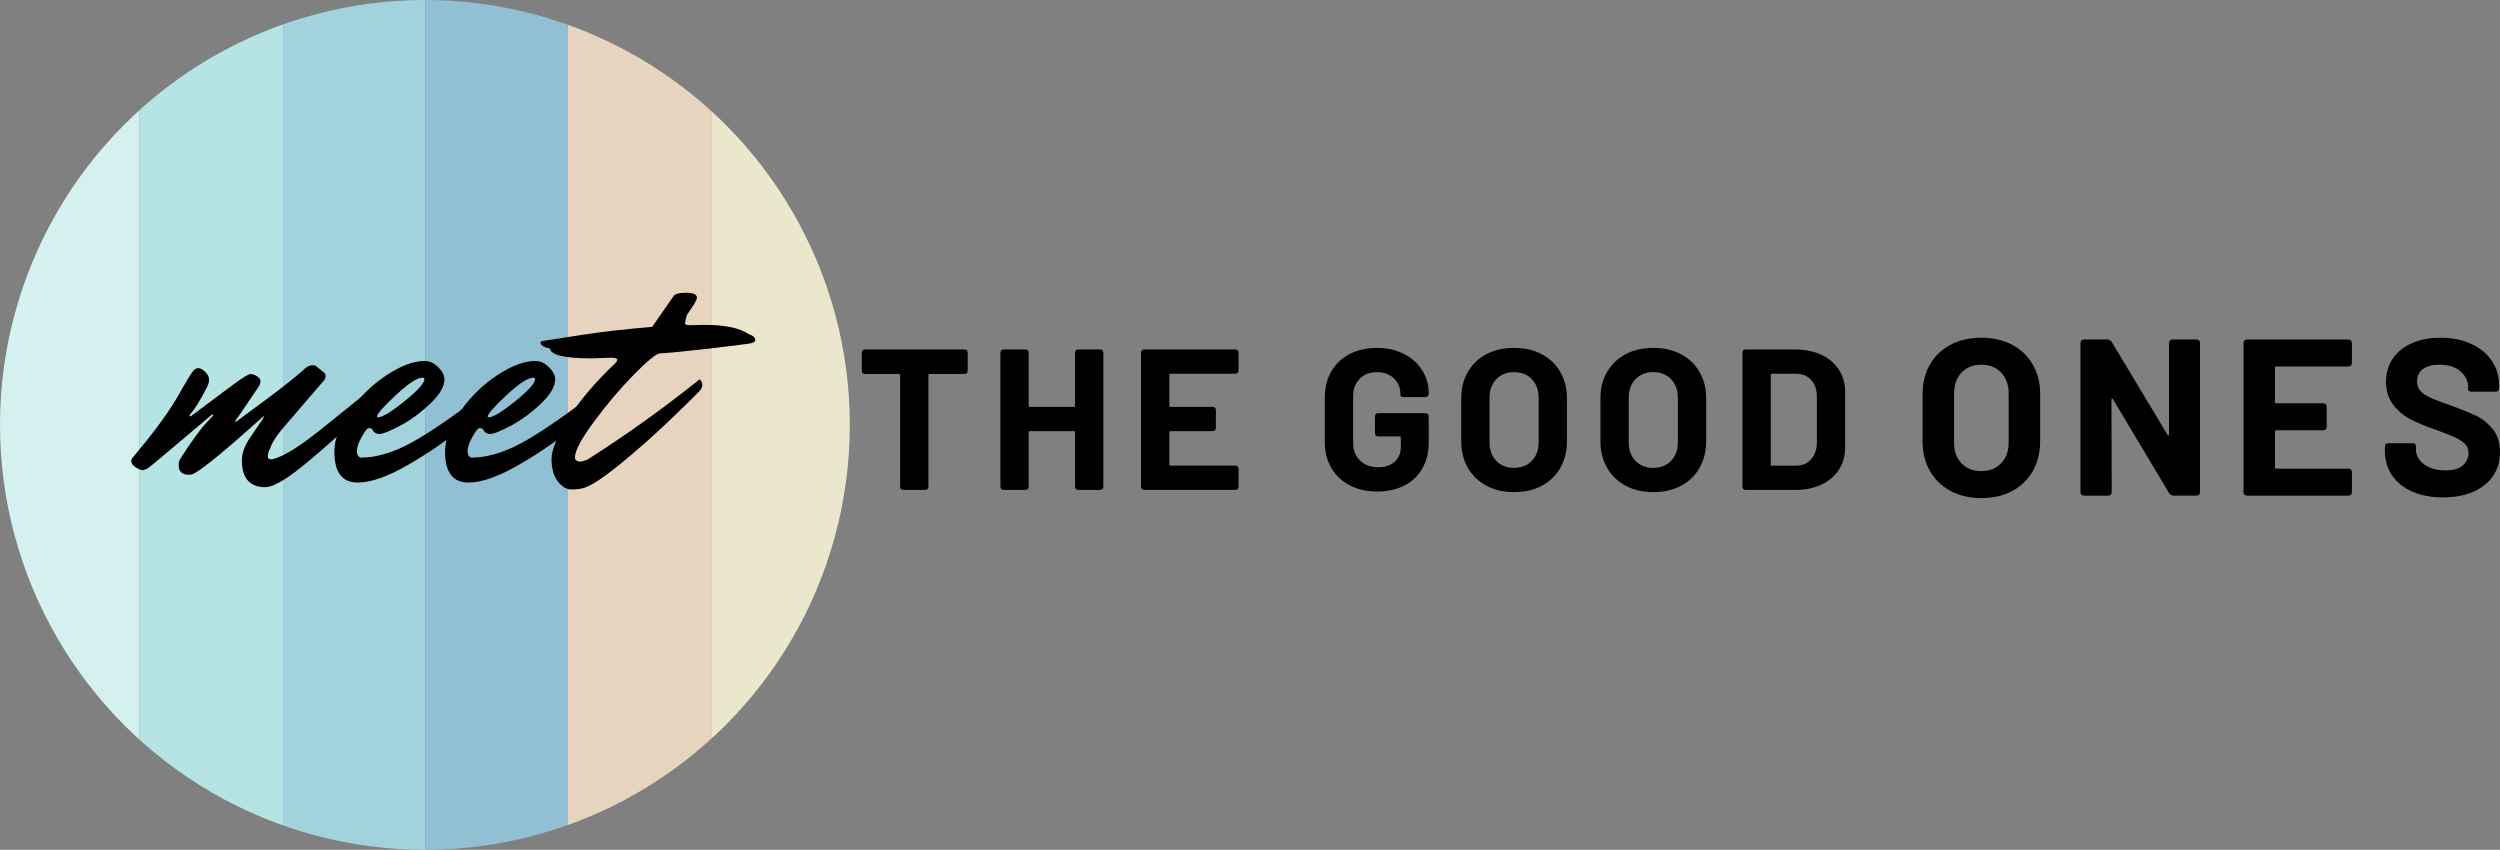 <?xml version="1.0" encoding="UTF-8"?>
<svg xmlns="http://www.w3.org/2000/svg" xmlns:xlink="http://www.w3.org/1999/xlink" id="Ebene_2" data-name="Ebene 2" viewBox="0 0 2335.48 793.89">
  <rect x="0" y="0" width="2335.48" height="793.89" fill="#808080" stroke="none"/>
  <defs>
    <style>
      .cls-1, .cls-2, .cls-3, .cls-4, .cls-5, .cls-6, .cls-7, .cls-8 {
        fill: none;
      }

      .cls-2 {
        clip-path: url(#clippath-6);
      }

      .cls-3 {
        clip-path: url(#clippath-5);
      }

      .cls-4 {
        clip-path: url(#clippath-3);
      }

      .cls-5 {
        clip-path: url(#clippath-4);
      }

      .cls-6 {
        clip-path: url(#clippath-2);
      }

      .cls-7 {
        clip-path: url(#clippath-1);
      }

      .cls-9 {
        fill: #ebe7cd;
      }

      .cls-10 {
        fill: #e7d4bf;
      }

      .cls-11 {
        fill: #91c0d4;
      }

      .cls-12 {
        fill: #b6e3e4;
      }

      .cls-13 {
        fill: #d4f1ef;
      }

      .cls-14 {
        fill: #a2d2dc;
      }

      .cls-8 {
        clip-path: url(#clippath);
      }
    </style>
    <clipPath id="clippath">
      <circle class="cls-1" cx="396.94" cy="396.94" r="396.94"></circle>
    </clipPath>
    <clipPath id="clippath-1">
      <rect class="cls-1" x="-2.56" y="-3.06" width="133" height="800"></rect>
    </clipPath>
    <clipPath id="clippath-2">
      <rect class="cls-1" x="130.44" y="-3.06" width="134" height="800"></rect>
    </clipPath>
    <clipPath id="clippath-3">
      <rect class="cls-1" x="264.44" y="-3.06" width="133" height="800"></rect>
    </clipPath>
    <clipPath id="clippath-4">
      <rect class="cls-1" x="397.44" y="-3.06" width="133" height="800"></rect>
    </clipPath>
    <clipPath id="clippath-5">
      <rect class="cls-1" x="530.44" y="-3.06" width="134" height="800"></rect>
    </clipPath>
    <clipPath id="clippath-6">
      <rect class="cls-1" x="664.44" y="-3.06" width="133" height="800"></rect>
    </clipPath>
  </defs>
  <g id="Ebene_1-2" data-name="Ebene 1">
    <g class="cls-8">
      <g class="cls-7">
        <path class="cls-13" d="m-2.56-3.06h133v800H-2.56V-3.06Z"></path>
      </g>
      <g class="cls-6">
        <path class="cls-12" d="m130.44-3.06h134v800h-134V-3.06Z"></path>
      </g>
      <g class="cls-4">
        <path class="cls-14" d="m264.44-3.06h133v800h-133V-3.06Z"></path>
      </g>
      <g class="cls-5">
        <path class="cls-11" d="m397.44-3.06h133v800h-133V-3.06Z"></path>
      </g>
      <g class="cls-3">
        <path class="cls-10" d="m530.44-3.06h134v800h-134V-3.06Z"></path>
      </g>
      <g class="cls-2">
        <path class="cls-9" d="m664.44-3.06h133v800h-133V-3.06Z"></path>
      </g>
    </g>
    <path d="m900.85,326.48c2.12,0,3.18,1.06,3.18,3.18v16.52c0,2.12-1.06,3.18-3.18,3.18h-32.43c-.75,0-1.12.38-1.12,1.12v104.01c0,2.12-1.06,3.18-3.18,3.18h-20.06c-2.12,0-3.18-1.06-3.18-3.18v-104.01c0-.74-.38-1.12-1.12-1.12h-31.49c-2.12,0-3.18-1.06-3.18-3.18v-16.52c0-2.12,1.06-3.18,3.18-3.18h92.59Z"></path>
    <path d="m1004.31,329.66c0-2.12,1.06-3.18,3.18-3.18h20.03c2.14,0,3.21,1.06,3.21,3.18v124.83c0,2.12-1.08,3.18-3.21,3.18h-20.03c-2.12,0-3.18-1.06-3.18-3.18v-50.61c0-.74-.38-1.12-1.12-1.12h-41.07c-.75,0-1.12.38-1.12,1.12v50.61c0,2.12-1.06,3.18-3.18,3.18h-20.06c-2.12,0-3.18-1.06-3.18-3.18v-124.83c0-2.12,1.06-3.18,3.18-3.18h20.06c2.12,0,3.18,1.06,3.18,3.18v49.31c0,.75.37,1.12,1.12,1.12h41.07c.74,0,1.12-.37,1.12-1.12v-49.31Z"></path>
    <path d="m1157.05,345.97c0,2.12-1.06,3.18-3.18,3.18h-60.37c-.75,0-1.12.39-1.12,1.15v28.67c0,.75.37,1.12,1.12,1.12h39.19c2.12,0,3.18,1.06,3.18,3.18v16.3c0,2.12-1.06,3.18-3.18,3.18h-39.19c-.75,0-1.12.38-1.12,1.12v30c0,.75.37,1.12,1.12,1.12h60.37c2.12,0,3.18,1.06,3.18,3.18v16.3c0,2.12-1.06,3.18-3.18,3.18h-84.74c-2.12,0-3.18-1.06-3.18-3.18v-124.83c0-2.12,1.06-3.18,3.18-3.18h84.74c2.12,0,3.18,1.06,3.18,3.18v16.3Z"></path>
    <path d="m1286.33,459.16c-9.62,0-18.12-1.92-25.49-5.79-7.36-3.88-13.06-9.28-17.12-16.21-4.06-6.93-6.09-14.96-6.09-24.09v-41.97c0-9.11,2.03-17.16,6.09-24.15,4.06-7.01,9.77-12.41,17.12-16.21,7.37-3.82,15.87-5.73,25.49-5.73s17.9,1.88,25.21,5.64c7.31,3.74,13,8.83,17.06,15.27,4.06,6.42,6.09,13.57,6.09,21.43v.39c0,2.12-1.06,3.18-3.18,3.18h-20.06c-.99,0-1.77-.15-2.33-.45-.57-.32-.85-.67-.85-1.06v-1.3c0-5.74-2-10.58-6-14.52-4-3.94-9.32-5.91-15.94-5.91s-12.12,2.09-16.18,6.27c-4.06,4.18-6.09,9.65-6.09,16.4v43.49c0,6.75,2.18,12.21,6.55,16.4,4.36,4.18,9.92,6.27,16.67,6.27s11.68-1.71,15.55-5.15c3.88-3.43,5.82-8.21,5.82-14.33v-8.24c0-.74-.38-1.12-1.12-1.12h-19.85c-2.12,0-3.18-1.06-3.18-3.18v-15.37c0-2.12,1.06-3.18,3.18-3.18h43.85c2.12,0,3.18,1.06,3.18,3.18v23.79c0,9.5-2,17.75-6,24.76-4,6.99-9.66,12.33-16.97,16-7.3,3.68-15.76,5.52-25.4,5.52Z"></path>
    <path d="m1414.34,459.74c-9.74,0-18.33-2-25.76-6-7.44-4-13.21-9.58-17.34-16.76-4.12-7.19-6.18-15.47-6.18-24.85v-40.1c0-9.25,2.06-17.43,6.18-24.55,4.12-7.13,9.9-12.65,17.34-16.58,7.43-3.94,16.02-5.91,25.76-5.91s18.52,1.97,25.94,5.91c7.43,3.92,13.21,9.45,17.34,16.58,4.14,7.11,6.21,15.3,6.21,24.55v40.1c0,9.38-2.08,17.69-6.21,24.94-4.12,7.24-9.9,12.82-17.34,16.76-7.42,3.94-16.06,5.91-25.94,5.91Zm0-22.67c6.86,0,12.43-2.18,16.67-6.55,4.26-4.38,6.39-10.2,6.39-17.46v-41.22c0-7.25-2.11-13.09-6.3-17.52-4.18-4.44-9.77-6.67-16.76-6.67s-12.4,2.23-16.58,6.67c-4.18,4.42-6.27,10.27-6.27,17.52v41.22c0,7.26,2.09,13.08,6.27,17.46,4.18,4.36,9.71,6.55,16.58,6.55Z"></path>
    <path d="m1544.4,459.74c-9.74,0-18.33-2-25.76-6-7.44-4-13.21-9.58-17.34-16.76-4.12-7.19-6.18-15.47-6.18-24.85v-40.1c0-9.25,2.06-17.43,6.18-24.55,4.12-7.13,9.9-12.65,17.34-16.58,7.43-3.94,16.02-5.91,25.76-5.91s18.52,1.97,25.94,5.91c7.43,3.92,13.21,9.45,17.34,16.58,4.14,7.11,6.21,15.3,6.21,24.55v40.1c0,9.38-2.08,17.69-6.21,24.94-4.12,7.24-9.9,12.82-17.34,16.76-7.42,3.94-16.06,5.91-25.94,5.91Zm0-22.67c6.86,0,12.43-2.18,16.67-6.55,4.26-4.38,6.39-10.2,6.39-17.46v-41.22c0-7.25-2.11-13.09-6.3-17.52-4.18-4.44-9.77-6.67-16.76-6.67s-12.4,2.23-16.58,6.67c-4.18,4.42-6.27,10.27-6.27,17.52v41.22c0,7.26,2.09,13.08,6.27,17.46,4.18,4.36,9.71,6.55,16.58,6.55Z"></path>
    <path d="m1630.97,457.68c-2.12,0-3.18-1.06-3.18-3.18v-124.83c0-2.12,1.06-3.18,3.18-3.18h45.91c9.37,0,17.59,1.66,24.64,4.97,7.07,3.32,12.53,7.97,16.4,13.97,3.88,6,5.82,12.93,5.82,20.79v51.73c0,7.88-1.94,14.82-5.82,20.82-3.86,5.99-9.33,10.63-16.4,13.94-7.05,3.32-15.27,4.97-24.64,4.97h-45.91Zm23.25-23.79c0,.75.37,1.12,1.12,1.12h22.49c5.76,0,10.41-1.94,13.97-5.82,3.55-3.88,5.39-9.06,5.52-15.55v-43.13c0-6.49-1.78-11.67-5.33-15.55-3.56-3.88-8.33-5.82-14.33-5.82h-22.31c-.75,0-1.12.39-1.12,1.15v83.59Z"></path>
    <path d="m1850.85,465.3c-10.83,0-20.38-2.22-28.64-6.67-8.27-4.45-14.69-10.66-19.27-18.63-4.58-7.99-6.87-17.2-6.87-27.63v-44.58c0-10.29,2.29-19.38,6.87-27.29,4.58-7.93,11-14.07,19.27-18.43,8.26-4.38,17.81-6.57,28.64-6.57s20.6,2.19,28.84,6.57c8.26,4.36,14.69,10.5,19.27,18.43,4.6,7.91,6.91,17.01,6.91,27.29v44.58c0,10.43-2.31,19.67-6.91,27.73-4.58,8.04-11.01,14.25-19.27,18.63-8.25,4.38-17.86,6.57-28.84,6.57Zm0-25.2c7.63,0,13.81-2.43,18.53-7.28,4.73-4.87,7.11-11.34,7.11-19.41v-45.82c0-8.06-2.34-14.56-7.01-19.48-4.65-4.94-10.87-7.41-18.63-7.41s-13.78,2.48-18.43,7.41c-4.65,4.92-6.97,11.41-6.97,19.48v45.82c0,8.07,2.32,14.54,6.97,19.41,4.65,4.85,10.79,7.28,18.43,7.28Z"></path>
    <path d="m1947.09,463.01c-2.36,0-3.54-1.18-3.54-3.54v-138.79c0-2.36,1.18-3.54,3.54-3.54h21.46c1.82,0,3.21.77,4.18,2.29l52.09,86.7c.27.56.57.77.91.64.35-.15.54-.51.54-1.08v-85.01c0-2.36,1.18-3.54,3.54-3.54h21.9c2.36,0,3.54,1.18,3.54,3.54v138.79c0,2.36-1.18,3.54-3.54,3.54h-21.26c-1.67,0-3.06-.83-4.18-2.49l-52.29-87.5c-.27-.56-.59-.77-.94-.64-.34.13-.51.49-.51,1.04l.2,86.06c0,2.36-1.18,3.54-3.54,3.54h-22.1Z"></path>
    <path d="m2197.15,338.81c0,2.36-1.18,3.54-3.54,3.54h-67.12c-.83,0-1.25.43-1.25,1.28v31.87c0,.83.41,1.25,1.25,1.25h43.57c2.36,0,3.54,1.18,3.54,3.54v18.13c0,2.36-1.18,3.54-3.54,3.54h-43.57c-.83,0-1.25.42-1.25,1.25v33.36c0,.83.41,1.25,1.25,1.25h67.12c2.36,0,3.54,1.18,3.54,3.54v18.13c0,2.36-1.18,3.54-3.54,3.54h-94.21c-2.36,0-3.54-1.18-3.54-3.54v-138.79c0-2.36,1.18-3.54,3.54-3.54h94.21c2.36,0,3.54,1.18,3.54,3.54v18.13Z"></path>
    <path d="m2282.15,464.66c-10.85,0-20.38-1.79-28.57-5.39-8.18-3.61-14.49-8.68-18.94-15.2-4.45-6.54-6.67-14.19-6.67-22.95v-3.54c0-2.36,1.18-3.54,3.54-3.54h21.87c2.38,0,3.57.9,3.57,2.7v2.93c0,5.55,2.53,10.23,7.58,14.05,5.07,3.82,11.71,5.73,19.91,5.73,7.36,0,12.81-1.56,16.34-4.68,3.55-3.12,5.32-6.97,5.32-11.56,0-3.34-1.11-6.17-3.34-8.46-2.22-2.29-5.21-4.3-8.96-6.03-3.76-1.73-9.8-4.12-18.13-7.18-9.43-3.21-17.35-6.48-23.75-9.81-6.39-3.32-11.79-7.87-16.24-13.65-4.45-5.77-6.67-12.89-6.67-21.36s2.14-15.62,6.44-21.87c4.31-6.24,10.32-11.03,18.03-14.35,7.72-3.34,16.52-5.02,26.38-5.02,10.55,0,20,1.88,28.34,5.63,8.33,3.76,14.83,9,19.48,15.74,4.65,6.74,6.97,14.55,6.97,23.42v2.09c0,2.36-1.18,3.54-3.54,3.54h-21.87c-2.36,0-3.54-.69-3.54-2.09v-2.06c0-5.84-2.41-10.8-7.21-14.89-4.78-4.11-11.35-6.17-19.68-6.17-6.67,0-11.82,1.4-15.43,4.18-3.62,2.76-5.42,6.59-5.42,11.46,0,3.46,1.04,6.39,3.13,8.76,2.09,2.36,5.24,4.52,9.47,6.47,4.25,1.94,10.82,4.43,19.71,7.48,9.72,3.62,17.43,6.79,23.11,9.5,5.7,2.7,10.82,6.83,15.33,12.4,4.52,5.55,6.77,12.69,6.77,21.43s-2.19,15.9-6.57,22.31c-4.38,6.39-10.57,11.31-18.57,14.79-7.98,3.46-17.38,5.19-28.2,5.19Z"></path>
    <path d="m250.16,426.3c0,1.87,1.09,2.79,3.26,2.79s6.13-1.42,11.89-4.29c5.79-2.86,12.72-7.24,20.78-13.15,8.06-5.93,18.76-14.38,32.1-25.3,13.36-10.92,25.07-20.17,35.1-27.75,1.72,1.45,2.58,3.2,2.58,5.24s-.87,3.89-2.58,5.52c-6.07,6.32-13.75,14.24-23.05,23.74-9.28,9.47-23.41,22.18-42.44,38.11-19.02,15.94-32.33,23.9-39.9,23.9-14.61,0-21.92-8.39-21.92-25.13,0-6.31,2.27-12.94,6.82-19.89l12.25-18.05c1.14-1.85,1.71-2.93,1.71-3.23s-.57.06-1.71,1.06c-32.98,29.61-54.01,46.97-63.11,52.1-1.52,1-3.41,1.5-5.69,1.5-6.24,0-9.36-3.06-9.36-9.19,0-2.03.48-3.87,1.45-5.52,10.96-17.16,19.38-28.7,25.28-34.6l4.81-5.18c.37-.4.57-.81.57-1.23s-.19-.61-.57-.61-.96.42-1.71,1.23l-30.39,25.69c-17.61,14.93-27.23,22.87-28.84,23.79-1.63.89-3.1,1.34-4.45,1.34s-3.39-.85-6.2-2.56c-2.83-1.74-4.24-3.75-4.24-6.02,0-.59.28-1.41.83-2.45,18.57-22.06,32.11-40.23,40.63-54.49,3.62-6.13,6.78-11.59,9.51-16.38,2.75-4.82,4.92-8.26,6.51-10.31,1.62-2.03,3.37-3.06,5.27-3.06s4.03,1.2,6.41,3.57c2.38,2.34,3.57,4.74,3.57,7.19s-.76,5-2.27,7.63c-6.45,12.48-11.47,20.56-15.09,24.24-.56.6-.83,1.16-.83,1.67s.18.78.57.78l.83-.33,38.09-28.47c9.64-7.16,15.42-10.75,17.32-10.75s3.93.67,6.1,2.01c2.2,1.34,3.31,2.83,3.31,4.46s-.49,3.27-1.45,4.9l-18.45,27.25c-2.48,3.27-3.72,5.11-3.72,5.52s.1.61.31.61l1.4-.89c23.7-17.38,39.76-29.43,48.17-36.16,8.44-6.76,13.5-11.05,15.2-12.87,2.65-2.03,4.87-3.06,6.67-3.06s3.01.21,3.57.61l6.25,5.18c1.89,1.04,2.84,2.38,2.84,4.01s-.39,2.95-1.14,3.96c-11.16,13.08-20.13,23.5-26.88,31.26-6.72,7.77-11.58,13.48-14.58,17.16-4.94,6.32-7.96,11.42-9.1,15.32-1.52,2.87-2.27,5.4-2.27,7.63Z"></path>
    <path d="m394.75,352.81c-4.94,0-13.27,5.46-25.02,16.38-11.72,10.92-17.57,17.61-17.57,20.06,0,.42.27.61.83.61,4.16,0,12.46-4.99,24.86-14.99,12.41-10.03,18.61-16.88,18.61-20.56,0-1-.57-1.5-1.71-1.5Zm-60.53,98.01c-14.58,0-21.86-9.6-21.86-28.81,0-12.04,4.87-24.82,14.63-38.39,9.74-13.6,21.26-24.71,34.53-33.38,13.26-8.69,25.02-13.04,35.25-13.04,4.51,0,8.71,1.94,12.61,5.79,3.89,3.87,5.84,7.63,5.84,11.31,0,6.77-4.47,14.38-13.39,22.84-8.89,8.47-18.22,15.31-27.96,20.5-9.76,5.21-16.2,7.8-19.33,7.8s-5.41-1.52-6.93-4.57c-.76-.63-1.81-.95-3.15-.95s-3.49,2.72-6.51,8.14c-3.04,5.43-4.55,9.83-4.55,13.21s1.14,5.43,3.41,6.24c14.37,0,29.98-4.53,46.83-13.6,16.88-9.1,40.19-25.09,69.93-47.97,2.07-1.63,5.23-4.08,9.51-7.35,4.26-3.26,6.78-5.2,7.55-5.79,1.68,1.42,2.53,3.15,2.53,5.18s-.85,3.89-2.53,5.52c-9.48,10.22-21.75,21.66-36.8,34.32-15.07,12.68-32.34,24.67-51.84,35.99-19.51,11.34-35.43,16.99-47.76,16.99Z"></path>
    <path d="m498.17,352.81c-4.94,0-13.27,5.46-25.02,16.38-11.72,10.92-17.57,17.61-17.57,20.06,0,.42.27.61.83.61,4.16,0,12.46-4.99,24.86-14.99,12.41-10.03,18.61-16.88,18.61-20.56,0-1-.57-1.5-1.71-1.5Zm-60.53,98.01c-14.58,0-21.86-9.6-21.86-28.81,0-12.04,4.87-24.82,14.63-38.39,9.74-13.6,21.26-24.71,34.53-33.38,13.26-8.69,25.02-13.04,35.25-13.04,4.51,0,8.71,1.94,12.61,5.79,3.89,3.87,5.84,7.63,5.84,11.31,0,6.77-4.47,14.38-13.39,22.84-8.89,8.47-18.22,15.31-27.96,20.5-9.76,5.21-16.2,7.8-19.33,7.8s-5.41-1.52-6.93-4.57c-.76-.63-1.81-.95-3.15-.95s-3.49,2.72-6.51,8.14c-3.04,5.43-4.55,9.83-4.55,13.21s1.14,5.43,3.41,6.24c14.37,0,29.98-4.53,46.83-13.6,16.88-9.1,40.19-25.09,69.93-47.97,2.07-1.63,5.23-4.08,9.51-7.35,4.26-3.26,6.78-5.2,7.55-5.79,1.68,1.42,2.53,3.15,2.53,5.18s-.85,3.89-2.53,5.52c-9.48,10.22-21.75,21.66-36.8,34.32-15.07,12.68-32.34,24.67-51.84,35.99-19.51,11.34-35.43,16.99-47.76,16.99Z"></path>
    <path d="m643.92,303.77l14.47-.28c18.78,0,32.42,2.87,40.94,8.58,4.16,1.42,6.25,3.26,6.25,5.52,0,1.64-1.85,2.77-5.53,3.4-3.7.6-16.48,2.17-38.35,4.74-21.89,2.54-36.91,4-45.07,4.4-3.59.22-11.88,6.96-24.86,20.23-12.96,13.26-25.31,27.86-37.06,43.8-11.76,15.94-17.63,27.07-17.63,33.38,0,1.04.47,1.92,1.4,2.62.96.71,2.15,1.06,3.57,1.06s3.68-.61,6.72-1.84c35.97-22.87,70.92-47.89,104.82-75.05,1.68,1.45,2.53,3.2,2.53,5.24s-.96,4.04-2.84,5.96c-1.86,1.94-4.65,4.74-8.37,8.41-3.7,3.68-10.57,10.34-20.62,19.95-10.03,9.58-19.49,18.15-28.38,25.69-23.85,20.84-40.51,32.89-49.98,36.16-3.41,1-7.44,1.5-12.09,1.5s-8.93-2.55-12.82-7.63c-3.86-5.08-5.79-12.01-5.79-20.78s5.25-21.47,15.76-38c10.51-16.56,24.86-33.52,43.06-50.87,1.68-1.41,2.53-2.73,2.53-3.96s-1.99-1.84-5.94-1.84l-17.88.61c-25.22,0-38.22-3.06-38.97-9.19-5.85-1.23-8.79-3.06-8.79-5.52,0-.81.39-1.28,1.14-1.39.76-.11,1.43-.2,2.02-.28.56-.11,1.5-.25,2.84-.45,1.32-.22,11.76-1.85,31.37-4.9,19.6-3.08,41.89-5.64,66.88-7.69l19.64-28.19c1.14-2.45,5.12-3.68,11.94-3.68s10.23,1.55,10.23,4.62c0,1-.76,2.84-2.27,5.52l-7.13,10.7c-.93,3.27-1.5,5.73-1.71,7.35,0,1.42,1.32,2.12,3.98,2.12Z"></path>
  </g>
</svg>

